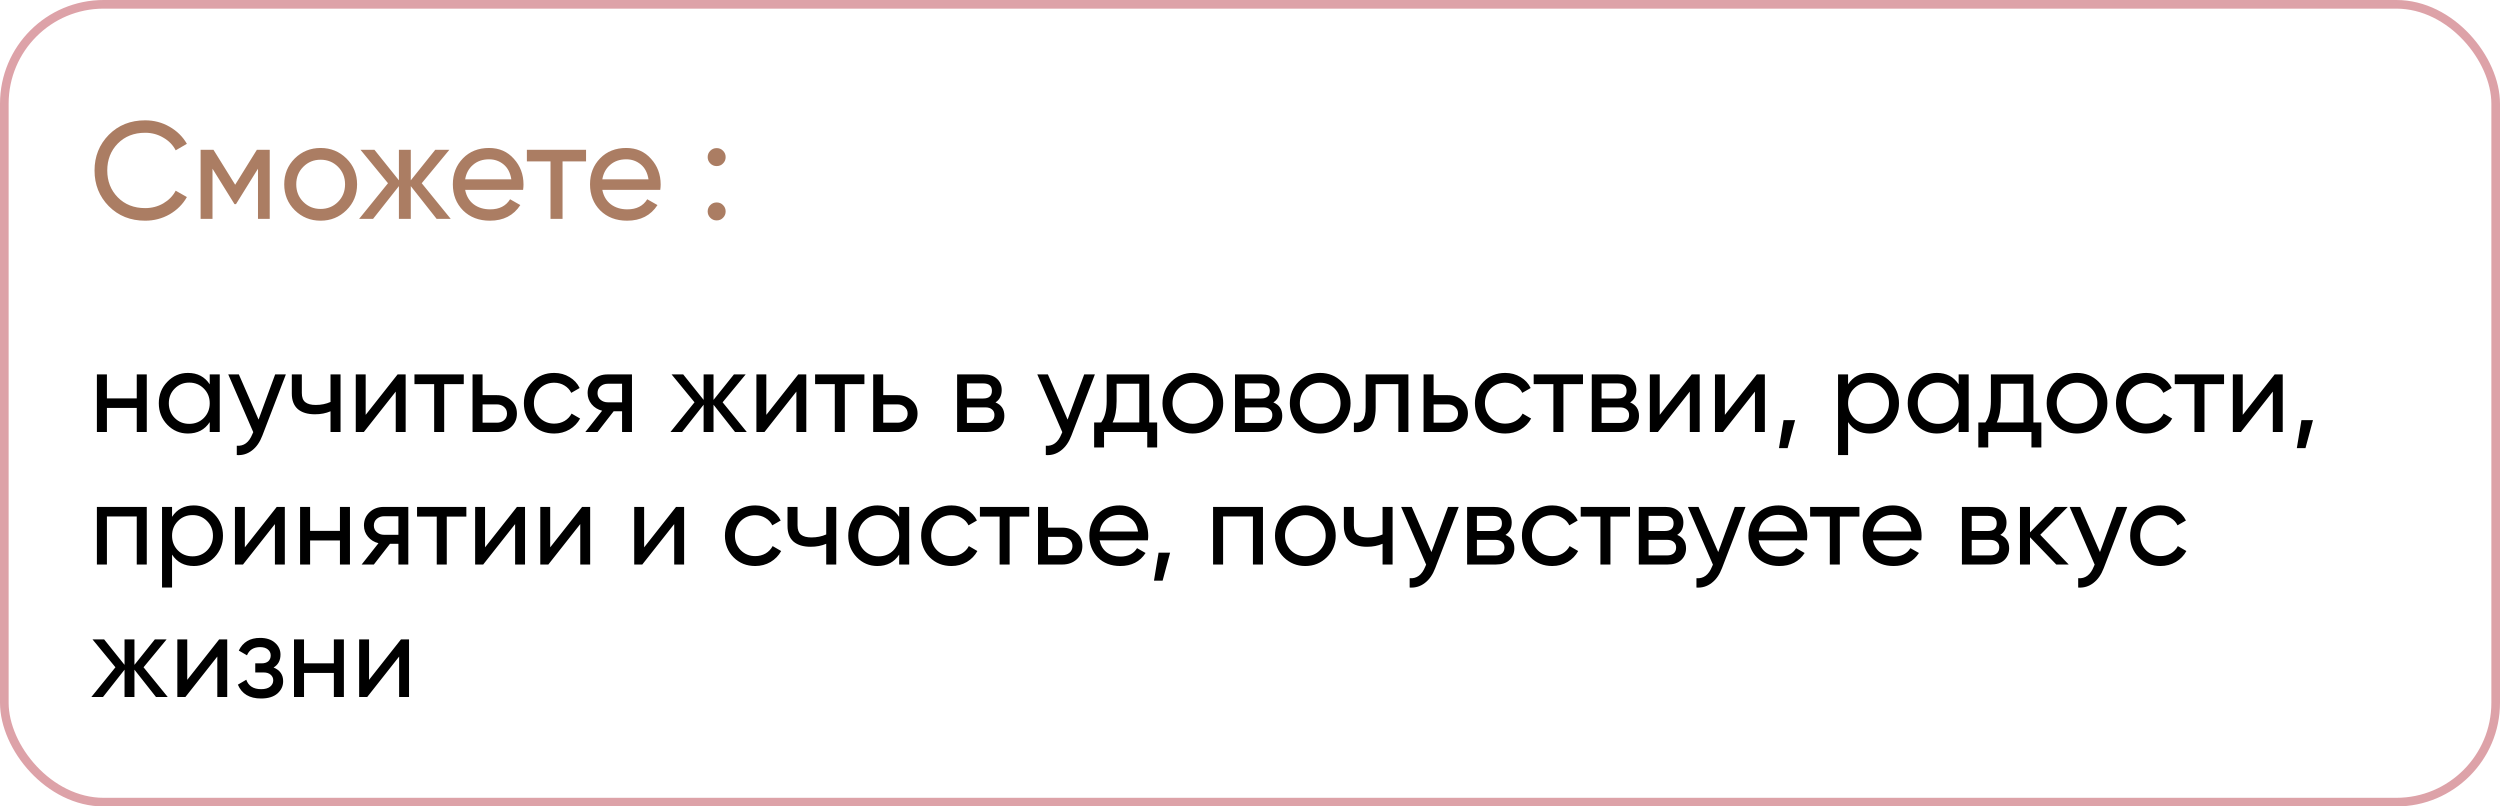 <?xml version="1.0" encoding="UTF-8"?> <svg xmlns="http://www.w3.org/2000/svg" width="868" height="280" viewBox="0 0 868 280" fill="none"> <rect x="1.5" y="1.5" width="865" height="277" rx="34.5" stroke="#DDA2A8" stroke-width="3"></rect> <path d="M47.48 130H50.96V150H47.48V141.64H37.12V150H33.64V130H37.12V138.32H47.48V130ZM72.817 130H76.297V150H72.817V146.56C71.084 149.2 68.564 150.52 65.257 150.52C62.457 150.52 60.071 149.507 58.097 147.48C56.124 145.427 55.137 142.933 55.137 140C55.137 137.067 56.124 134.587 58.097 132.56C60.071 130.507 62.457 129.48 65.257 129.48C68.564 129.48 71.084 130.8 72.817 133.44V130ZM65.697 147.16C67.724 147.16 69.417 146.48 70.777 145.12C72.137 143.733 72.817 142.027 72.817 140C72.817 137.973 72.137 136.28 70.777 134.92C69.417 133.533 67.724 132.84 65.697 132.84C63.697 132.84 62.017 133.533 60.657 134.92C59.297 136.28 58.617 137.973 58.617 140C58.617 142.027 59.297 143.733 60.657 145.12C62.017 146.48 63.697 147.16 65.697 147.16ZM95.53 130H99.25L91.09 151.24C90.236 153.507 89.036 155.227 87.49 156.4C85.943 157.6 84.183 158.133 82.21 158V154.76C84.663 154.947 86.463 153.613 87.61 150.76L87.93 150.04L79.25 130H82.93L89.77 145.68L95.53 130ZM114.756 130H118.236V150H114.756V142.8C113.156 143.493 111.356 143.84 109.356 143.84C106.796 143.84 104.809 143.24 103.396 142.04C102.009 140.813 101.316 139.013 101.316 136.64V130H104.796V136.44C104.796 137.933 105.196 139 105.996 139.64C106.822 140.28 108.022 140.6 109.596 140.6C111.489 140.6 113.209 140.253 114.756 139.56V130ZM138.043 130H140.843V150H137.403V135.96L126.323 150H123.523V130H126.963V144.04L138.043 130ZM161.02 130V133.36H154.22V150H150.74V133.36H143.9V130H161.02ZM172.51 137.2C174.51 137.2 176.163 137.8 177.47 139C178.803 140.173 179.47 141.707 179.47 143.6C179.47 145.493 178.803 147.04 177.47 148.24C176.163 149.413 174.51 150 172.51 150H164.07V130H167.55V137.2H172.51ZM172.51 146.76C173.496 146.76 174.323 146.48 174.99 145.92C175.683 145.333 176.03 144.56 176.03 143.6C176.03 142.64 175.683 141.867 174.99 141.28C174.323 140.693 173.496 140.4 172.51 140.4H167.55V146.76H172.51ZM192.415 150.52C189.402 150.52 186.895 149.52 184.895 147.52C182.895 145.493 181.895 142.987 181.895 140C181.895 137.013 182.895 134.52 184.895 132.52C186.895 130.493 189.402 129.48 192.415 129.48C194.388 129.48 196.162 129.96 197.735 130.92C199.308 131.853 200.482 133.12 201.255 134.72L198.335 136.4C197.828 135.333 197.042 134.48 195.975 133.84C194.935 133.2 193.748 132.88 192.415 132.88C190.415 132.88 188.735 133.56 187.375 134.92C186.042 136.28 185.375 137.973 185.375 140C185.375 142 186.042 143.68 187.375 145.04C188.735 146.4 190.415 147.08 192.415 147.08C193.748 147.08 194.948 146.773 196.015 146.16C197.082 145.52 197.895 144.667 198.455 143.6L201.415 145.32C200.562 146.893 199.335 148.16 197.735 149.12C196.135 150.053 194.362 150.52 192.415 150.52ZM219.42 130V150H215.98V142.8H213.06L207.46 150H203.22L209.06 142.6C207.567 142.227 206.354 141.48 205.42 140.36C204.487 139.24 204.02 137.933 204.02 136.44C204.02 134.6 204.674 133.067 205.98 131.84C207.287 130.613 208.927 130 210.9 130H219.42ZM211.02 139.68H215.98V133.24H211.02C210.034 133.24 209.194 133.533 208.5 134.12C207.807 134.707 207.46 135.493 207.46 136.48C207.46 137.44 207.807 138.213 208.5 138.8C209.194 139.387 210.034 139.68 211.02 139.68ZM259.295 150H255.215L247.735 140.52V150H244.295V140.52L236.815 150H232.775L241.135 139.68L233.175 130H237.215L244.295 138.84V130H247.735V138.84L254.815 130H258.895L250.895 139.68L259.295 150ZM277.144 130H279.944V150H276.504V135.96L265.424 150H262.624V130H266.064V144.04L277.144 130ZM300.122 130V133.36H293.322V150H289.842V133.36H283.002V130H300.122ZM311.611 137.2C313.611 137.2 315.265 137.8 316.571 139C317.905 140.173 318.571 141.707 318.571 143.6C318.571 145.493 317.905 147.04 316.571 148.24C315.265 149.413 313.611 150 311.611 150H303.171V130H306.651V137.2H311.611ZM311.611 146.76C312.598 146.76 313.425 146.48 314.091 145.92C314.785 145.333 315.131 144.56 315.131 143.6C315.131 142.64 314.785 141.867 314.091 141.28C313.425 140.693 312.598 140.4 311.611 140.4H306.651V146.76H311.611ZM345.632 139.72C347.685 140.573 348.712 142.12 348.712 144.36C348.712 146.013 348.152 147.373 347.032 148.44C345.939 149.48 344.365 150 342.312 150H332.312V130H341.512C343.512 130 345.059 130.507 346.152 131.52C347.245 132.507 347.792 133.813 347.792 135.44C347.792 137.36 347.072 138.787 345.632 139.72ZM341.352 133.12H335.712V138.36H341.352C343.379 138.36 344.392 137.467 344.392 135.68C344.392 133.973 343.379 133.12 341.352 133.12ZM342.112 146.84C343.125 146.84 343.899 146.6 344.432 146.12C344.992 145.64 345.272 144.96 345.272 144.08C345.272 143.253 344.992 142.613 344.432 142.16C343.899 141.68 343.125 141.44 342.112 141.44H335.712V146.84H342.112ZM376.428 130H380.148L371.988 151.24C371.135 153.507 369.935 155.227 368.388 156.4C366.841 157.6 365.081 158.133 363.108 158V154.76C365.561 154.947 367.361 153.613 368.508 150.76L368.828 150.04L360.148 130H363.828L370.668 145.68L376.428 130ZM399.004 146.68H401.764V155.36H398.324V150H383.324V155.36H379.884V146.68H382.324C383.604 144.92 384.244 142.453 384.244 139.28V130H399.004V146.68ZM386.284 146.68H395.564V133.24H387.684V139.28C387.684 142.267 387.217 144.733 386.284 146.68ZM421.614 147.48C419.56 149.507 417.067 150.52 414.134 150.52C411.2 150.52 408.707 149.507 406.654 147.48C404.627 145.453 403.614 142.96 403.614 140C403.614 137.04 404.627 134.547 406.654 132.52C408.707 130.493 411.2 129.48 414.134 129.48C417.067 129.48 419.56 130.493 421.614 132.52C423.667 134.547 424.694 137.04 424.694 140C424.694 142.96 423.667 145.453 421.614 147.48ZM414.134 147.12C416.134 147.12 417.814 146.44 419.174 145.08C420.534 143.72 421.214 142.027 421.214 140C421.214 137.973 420.534 136.28 419.174 134.92C417.814 133.56 416.134 132.88 414.134 132.88C412.16 132.88 410.494 133.56 409.134 134.92C407.774 136.28 407.094 137.973 407.094 140C407.094 142.027 407.774 143.72 409.134 145.08C410.494 146.44 412.16 147.12 414.134 147.12ZM442.116 139.72C444.17 140.573 445.196 142.12 445.196 144.36C445.196 146.013 444.636 147.373 443.516 148.44C442.423 149.48 440.85 150 438.796 150H428.796V130H437.996C439.996 130 441.543 130.507 442.636 131.52C443.73 132.507 444.276 133.813 444.276 135.44C444.276 137.36 443.556 138.787 442.116 139.72ZM437.836 133.12H432.196V138.36H437.836C439.863 138.36 440.876 137.467 440.876 135.68C440.876 133.973 439.863 133.12 437.836 133.12ZM438.596 146.84C439.61 146.84 440.383 146.6 440.916 146.12C441.476 145.64 441.756 144.96 441.756 144.08C441.756 143.253 441.476 142.613 440.916 142.16C440.383 141.68 439.61 141.44 438.596 141.44H432.196V146.84H438.596ZM465.833 147.48C463.779 149.507 461.286 150.52 458.353 150.52C455.419 150.52 452.926 149.507 450.873 147.48C448.846 145.453 447.833 142.96 447.833 140C447.833 137.04 448.846 134.547 450.873 132.52C452.926 130.493 455.419 129.48 458.353 129.48C461.286 129.48 463.779 130.493 465.833 132.52C467.886 134.547 468.912 137.04 468.912 140C468.912 142.96 467.886 145.453 465.833 147.48ZM458.353 147.12C460.353 147.12 462.033 146.44 463.393 145.08C464.753 143.72 465.433 142.027 465.433 140C465.433 137.973 464.753 136.28 463.393 134.92C462.033 133.56 460.353 132.88 458.353 132.88C456.379 132.88 454.713 133.56 453.353 134.92C451.993 136.28 451.312 137.973 451.312 140C451.312 142.027 451.993 143.72 453.353 145.08C454.713 146.44 456.379 147.12 458.353 147.12ZM488.992 130V150H485.512V133.36H477.632V141.52C477.632 144.8 476.965 147.093 475.632 148.4C474.325 149.68 472.472 150.213 470.072 150V146.72C471.432 146.907 472.445 146.613 473.112 145.84C473.805 145.04 474.152 143.573 474.152 141.44V130H488.992ZM502.705 137.2C504.705 137.2 506.358 137.8 507.665 139C508.998 140.173 509.665 141.707 509.665 143.6C509.665 145.493 508.998 147.04 507.665 148.24C506.358 149.413 504.705 150 502.705 150H494.265V130H497.745V137.2H502.705ZM502.705 146.76C503.692 146.76 504.518 146.48 505.185 145.92C505.878 145.333 506.225 144.56 506.225 143.6C506.225 142.64 505.878 141.867 505.185 141.28C504.518 140.693 503.692 140.4 502.705 140.4H497.745V146.76H502.705ZM522.61 150.52C519.597 150.52 517.09 149.52 515.09 147.52C513.09 145.493 512.09 142.987 512.09 140C512.09 137.013 513.09 134.52 515.09 132.52C517.09 130.493 519.597 129.48 522.61 129.48C524.584 129.48 526.357 129.96 527.93 130.92C529.504 131.853 530.677 133.12 531.45 134.72L528.53 136.4C528.024 135.333 527.237 134.48 526.17 133.84C525.13 133.2 523.944 132.88 522.61 132.88C520.61 132.88 518.93 133.56 517.57 134.92C516.237 136.28 515.57 137.973 515.57 140C515.57 142 516.237 143.68 517.57 145.04C518.93 146.4 520.61 147.08 522.61 147.08C523.944 147.08 525.144 146.773 526.21 146.16C527.277 145.52 528.09 144.667 528.65 143.6L531.61 145.32C530.757 146.893 529.53 148.16 527.93 149.12C526.33 150.053 524.557 150.52 522.61 150.52ZM549.614 130V133.36H542.814V150H539.334V133.36H532.494V130H549.614ZM565.983 139.72C568.037 140.573 569.063 142.12 569.063 144.36C569.063 146.013 568.503 147.373 567.383 148.44C566.29 149.48 564.717 150 562.663 150H552.663V130H561.863C563.863 130 565.41 130.507 566.503 131.52C567.597 132.507 568.143 133.813 568.143 135.44C568.143 137.36 567.423 138.787 565.983 139.72ZM561.703 133.12H556.063V138.36H561.703C563.73 138.36 564.743 137.467 564.743 135.68C564.743 133.973 563.73 133.12 561.703 133.12ZM562.463 146.84C563.477 146.84 564.25 146.6 564.783 146.12C565.343 145.64 565.623 144.96 565.623 144.08C565.623 143.253 565.343 142.613 564.783 142.16C564.25 141.68 563.477 141.44 562.463 141.44H556.063V146.84H562.463ZM587.34 130H590.14V150H586.7V135.96L575.62 150H572.82V130H576.26V144.04L587.34 130ZM609.957 130H612.757V150H609.317V135.96L598.237 150H595.437V130H598.877V144.04L609.957 130ZM623.254 145.88L620.654 155.6H617.654L619.254 145.88H623.254ZM649.211 129.48C652.011 129.48 654.398 130.507 656.371 132.56C658.345 134.587 659.331 137.067 659.331 140C659.331 142.933 658.345 145.427 656.371 147.48C654.398 149.507 652.011 150.52 649.211 150.52C645.905 150.52 643.385 149.2 641.651 146.56V158H638.171V130H641.651V133.44C643.385 130.8 645.905 129.48 649.211 129.48ZM648.771 147.16C650.771 147.16 652.451 146.48 653.811 145.12C655.171 143.733 655.851 142.027 655.851 140C655.851 137.973 655.171 136.28 653.811 134.92C652.451 133.533 650.771 132.84 648.771 132.84C646.745 132.84 645.051 133.533 643.691 134.92C642.331 136.28 641.651 137.973 641.651 140C641.651 142.027 642.331 143.733 643.691 145.12C645.051 146.48 646.745 147.16 648.771 147.16ZM680.044 130H683.524V150H680.044V146.56C678.31 149.2 675.79 150.52 672.484 150.52C669.684 150.52 667.297 149.507 665.324 147.48C663.35 145.427 662.364 142.933 662.364 140C662.364 137.067 663.35 134.587 665.324 132.56C667.297 130.507 669.684 129.48 672.484 129.48C675.79 129.48 678.31 130.8 680.044 133.44V130ZM672.924 147.16C674.95 147.16 676.644 146.48 678.004 145.12C679.364 143.733 680.044 142.027 680.044 140C680.044 137.973 679.364 136.28 678.004 134.92C676.644 133.533 674.95 132.84 672.924 132.84C670.924 132.84 669.244 133.533 667.884 134.92C666.524 136.28 665.844 137.973 665.844 140C665.844 142.027 666.524 143.733 667.884 145.12C669.244 146.48 670.924 147.16 672.924 147.16ZM705.996 146.68H708.756V155.36H705.316V150H690.316V155.36H686.876V146.68H689.316C690.596 144.92 691.236 142.453 691.236 139.28V130H705.996V146.68ZM693.276 146.68H702.556V133.24H694.676V139.28C694.676 142.267 694.21 144.733 693.276 146.68ZM728.606 147.48C726.553 149.507 724.059 150.52 721.126 150.52C718.193 150.52 715.699 149.507 713.646 147.48C711.619 145.453 710.606 142.96 710.606 140C710.606 137.04 711.619 134.547 713.646 132.52C715.699 130.493 718.193 129.48 721.126 129.48C724.059 129.48 726.553 130.493 728.606 132.52C730.659 134.547 731.686 137.04 731.686 140C731.686 142.96 730.659 145.453 728.606 147.48ZM721.126 147.12C723.126 147.12 724.806 146.44 726.166 145.08C727.526 143.72 728.206 142.027 728.206 140C728.206 137.973 727.526 136.28 726.166 134.92C724.806 133.56 723.126 132.88 721.126 132.88C719.153 132.88 717.486 133.56 716.126 134.92C714.766 136.28 714.086 137.973 714.086 140C714.086 142.027 714.766 143.72 716.126 145.08C717.486 146.44 719.153 147.12 721.126 147.12ZM745.188 150.52C742.175 150.52 739.668 149.52 737.668 147.52C735.668 145.493 734.668 142.987 734.668 140C734.668 137.013 735.668 134.52 737.668 132.52C739.668 130.493 742.175 129.48 745.188 129.48C747.162 129.48 748.935 129.96 750.508 130.92C752.082 131.853 753.255 133.12 754.028 134.72L751.108 136.4C750.602 135.333 749.815 134.48 748.748 133.84C747.708 133.2 746.522 132.88 745.188 132.88C743.188 132.88 741.508 133.56 740.148 134.92C738.815 136.28 738.148 137.973 738.148 140C738.148 142 738.815 143.68 740.148 145.04C741.508 146.4 743.188 147.08 745.188 147.08C746.522 147.08 747.722 146.773 748.788 146.16C749.855 145.52 750.668 144.667 751.228 143.6L754.188 145.32C753.335 146.893 752.108 148.16 750.508 149.12C748.908 150.053 747.135 150.52 745.188 150.52ZM772.192 130V133.36H765.392V150H761.912V133.36H755.072V130H772.192ZM789.762 130H792.562V150H789.122V135.96L778.042 150H775.242V130H778.682V144.04L789.762 130ZM803.059 145.88L800.459 155.6H797.459L799.059 145.88H803.059ZM50.96 176V196H47.48V179.32H37.12V196H33.64V176H50.96ZM67.297 175.48C70.097 175.48 72.484 176.507 74.457 178.56C76.43 180.587 77.417 183.067 77.417 186C77.417 188.933 76.43 191.427 74.457 193.48C72.484 195.507 70.097 196.52 67.297 196.52C63.99 196.52 61.471 195.2 59.737 192.56V204H56.257V176H59.737V179.44C61.471 176.8 63.99 175.48 67.297 175.48ZM66.857 193.16C68.857 193.16 70.537 192.48 71.897 191.12C73.257 189.733 73.937 188.027 73.937 186C73.937 183.973 73.257 182.28 71.897 180.92C70.537 179.533 68.857 178.84 66.857 178.84C64.831 178.84 63.137 179.533 61.777 180.92C60.417 182.28 59.737 183.973 59.737 186C59.737 188.027 60.417 189.733 61.777 191.12C63.137 192.48 64.831 193.16 66.857 193.16ZM96.09 176H98.89V196H95.45V181.96L84.37 196H81.57V176H85.01V190.04L96.09 176ZM118.027 176H121.507V196H118.027V187.64H107.667V196H104.187V176H107.667V184.32H118.027V176ZM141.764 176V196H138.324V188.8H135.404L129.804 196H125.564L131.404 188.6C129.911 188.227 128.697 187.48 127.764 186.36C126.831 185.24 126.364 183.933 126.364 182.44C126.364 180.6 127.017 179.067 128.324 177.84C129.631 176.613 131.271 176 133.244 176H141.764ZM133.364 185.68H138.324V179.24H133.364C132.377 179.24 131.537 179.533 130.844 180.12C130.151 180.707 129.804 181.493 129.804 182.48C129.804 183.44 130.151 184.213 130.844 184.8C131.537 185.387 132.377 185.68 133.364 185.68ZM161.918 176V179.36H155.118V196H151.638V179.36H144.798V176H161.918ZM179.488 176H182.288V196H178.848V181.96L167.768 196H164.968V176H168.408V190.04L179.488 176ZM202.105 176H204.905V196H201.465V181.96L190.385 196H187.585V176H191.025V190.04L202.105 176ZM234.723 176H237.523V196H234.083V181.96L223.003 196H220.202V176H223.643V190.04L234.723 176ZM262.22 196.52C259.206 196.52 256.7 195.52 254.7 193.52C252.7 191.493 251.7 188.987 251.7 186C251.7 183.013 252.7 180.52 254.7 178.52C256.7 176.493 259.206 175.48 262.22 175.48C264.193 175.48 265.966 175.96 267.54 176.92C269.113 177.853 270.286 179.12 271.06 180.72L268.14 182.4C267.633 181.333 266.846 180.48 265.78 179.84C264.74 179.2 263.553 178.88 262.22 178.88C260.22 178.88 258.54 179.56 257.18 180.92C255.846 182.28 255.18 183.973 255.18 186C255.18 188 255.846 189.68 257.18 191.04C258.54 192.4 260.22 193.08 262.22 193.08C263.553 193.08 264.753 192.773 265.82 192.16C266.886 191.52 267.7 190.667 268.26 189.6L271.22 191.32C270.366 192.893 269.14 194.16 267.54 195.12C265.94 196.053 264.166 196.52 262.22 196.52ZM286.865 176H290.345V196H286.865V188.8C285.265 189.493 283.465 189.84 281.465 189.84C278.905 189.84 276.918 189.24 275.505 188.04C274.118 186.813 273.425 185.013 273.425 182.64V176H276.905V182.44C276.905 183.933 277.305 185 278.105 185.64C278.932 186.28 280.132 186.6 281.705 186.6C283.598 186.6 285.318 186.253 286.865 185.56V176ZM312.192 176H315.672V196H312.192V192.56C310.459 195.2 307.939 196.52 304.632 196.52C301.832 196.52 299.446 195.507 297.472 193.48C295.499 191.427 294.512 188.933 294.512 186C294.512 183.067 295.499 180.587 297.472 178.56C299.446 176.507 301.832 175.48 304.632 175.48C307.939 175.48 310.459 176.8 312.192 179.44V176ZM305.072 193.16C307.099 193.16 308.792 192.48 310.152 191.12C311.512 189.733 312.192 188.027 312.192 186C312.192 183.973 311.512 182.28 310.152 180.92C308.792 179.533 307.099 178.84 305.072 178.84C303.072 178.84 301.392 179.533 300.032 180.92C298.672 182.28 297.992 183.973 297.992 186C297.992 188.027 298.672 189.733 300.032 191.12C301.392 192.48 303.072 193.16 305.072 193.16ZM330.345 196.52C327.331 196.52 324.825 195.52 322.825 193.52C320.825 191.493 319.825 188.987 319.825 186C319.825 183.013 320.825 180.52 322.825 178.52C324.825 176.493 327.331 175.48 330.345 175.48C332.318 175.48 334.091 175.96 335.665 176.92C337.238 177.853 338.411 179.12 339.185 180.72L336.265 182.4C335.758 181.333 334.971 180.48 333.905 179.84C332.865 179.2 331.678 178.88 330.345 178.88C328.345 178.88 326.665 179.56 325.305 180.92C323.971 182.28 323.305 183.973 323.305 186C323.305 188 323.971 189.68 325.305 191.04C326.665 192.4 328.345 193.08 330.345 193.08C331.678 193.08 332.878 192.773 333.945 192.16C335.011 191.52 335.825 190.667 336.385 189.6L339.345 191.32C338.491 192.893 337.265 194.16 335.665 195.12C334.065 196.053 332.291 196.52 330.345 196.52ZM357.348 176V179.36H350.548V196H347.068V179.36H340.228V176H357.348ZM368.838 183.2C370.838 183.2 372.491 183.8 373.798 185C375.131 186.173 375.798 187.707 375.798 189.6C375.798 191.493 375.131 193.04 373.798 194.24C372.491 195.413 370.838 196 368.838 196H360.398V176H363.878V183.2H368.838ZM368.838 192.76C369.824 192.76 370.651 192.48 371.318 191.92C372.011 191.333 372.358 190.56 372.358 189.6C372.358 188.64 372.011 187.867 371.318 187.28C370.651 186.693 369.824 186.4 368.838 186.4H363.878V192.76H368.838ZM381.783 187.6C382.13 189.387 382.943 190.773 384.223 191.76C385.53 192.747 387.13 193.24 389.023 193.24C391.663 193.24 393.583 192.267 394.783 190.32L397.743 192C395.796 195.013 392.863 196.52 388.943 196.52C385.77 196.52 383.183 195.533 381.183 193.56C379.21 191.56 378.223 189.04 378.223 186C378.223 182.987 379.196 180.48 381.143 178.48C383.09 176.48 385.61 175.48 388.703 175.48C391.636 175.48 394.023 176.52 395.863 178.6C397.73 180.653 398.663 183.133 398.663 186.04C398.663 186.547 398.623 187.067 398.543 187.6H381.783ZM388.703 178.76C386.836 178.76 385.29 179.293 384.063 180.36C382.836 181.4 382.076 182.8 381.783 184.56H395.143C394.85 182.667 394.103 181.227 392.903 180.24C391.703 179.253 390.303 178.76 388.703 178.76ZM406.262 191.88L403.662 201.6H400.662L402.262 191.88H406.262ZM438.499 176V196H435.019V179.32H424.659V196H421.179V176H438.499ZM460.676 193.48C458.623 195.507 456.13 196.52 453.196 196.52C450.263 196.52 447.77 195.507 445.716 193.48C443.69 191.453 442.676 188.96 442.676 186C442.676 183.04 443.69 180.547 445.716 178.52C447.77 176.493 450.263 175.48 453.196 175.48C456.13 175.48 458.623 176.493 460.676 178.52C462.73 180.547 463.756 183.04 463.756 186C463.756 188.96 462.73 191.453 460.676 193.48ZM453.196 193.12C455.196 193.12 456.876 192.44 458.236 191.08C459.596 189.72 460.276 188.027 460.276 186C460.276 183.973 459.596 182.28 458.236 180.92C456.876 179.56 455.196 178.88 453.196 178.88C451.223 178.88 449.556 179.56 448.196 180.92C446.836 182.28 446.156 183.973 446.156 186C446.156 188.027 446.836 189.72 448.196 191.08C449.556 192.44 451.223 193.12 453.196 193.12ZM480.029 176H483.509V196H480.029V188.8C478.429 189.493 476.629 189.84 474.629 189.84C472.069 189.84 470.082 189.24 468.669 188.04C467.282 186.813 466.589 185.013 466.589 182.64V176H470.069V182.44C470.069 183.933 470.469 185 471.269 185.64C472.096 186.28 473.296 186.6 474.869 186.6C476.762 186.6 478.482 186.253 480.029 185.56V176ZM502.756 176H506.476L498.316 197.24C497.463 199.507 496.263 201.227 494.716 202.4C493.17 203.6 491.41 204.133 489.436 204V200.76C491.89 200.947 493.69 199.613 494.836 196.76L495.156 196.04L486.476 176H490.156L496.996 191.68L502.756 176ZM522.702 185.72C524.756 186.573 525.782 188.12 525.782 190.36C525.782 192.013 525.222 193.373 524.102 194.44C523.009 195.48 521.436 196 519.382 196H509.382V176H518.582C520.582 176 522.129 176.507 523.222 177.52C524.316 178.507 524.862 179.813 524.862 181.44C524.862 183.36 524.142 184.787 522.702 185.72ZM518.422 179.12H512.782V184.36H518.422C520.449 184.36 521.462 183.467 521.462 181.68C521.462 179.973 520.449 179.12 518.422 179.12ZM519.182 192.84C520.196 192.84 520.969 192.6 521.502 192.12C522.062 191.64 522.342 190.96 522.342 190.08C522.342 189.253 522.062 188.613 521.502 188.16C520.969 187.68 520.196 187.44 519.182 187.44H512.782V192.84H519.182ZM538.938 196.52C535.925 196.52 533.418 195.52 531.418 193.52C529.418 191.493 528.418 188.987 528.418 186C528.418 183.013 529.418 180.52 531.418 178.52C533.418 176.493 535.925 175.48 538.938 175.48C540.912 175.48 542.685 175.96 544.258 176.92C545.832 177.853 547.005 179.12 547.778 180.72L544.858 182.4C544.352 181.333 543.565 180.48 542.498 179.84C541.458 179.2 540.272 178.88 538.938 178.88C536.938 178.88 535.258 179.56 533.898 180.92C532.565 182.28 531.898 183.973 531.898 186C531.898 188 532.565 189.68 533.898 191.04C535.258 192.4 536.938 193.08 538.938 193.08C540.272 193.08 541.472 192.773 542.538 192.16C543.605 191.52 544.418 190.667 544.978 189.6L547.938 191.32C547.085 192.893 545.858 194.16 544.258 195.12C542.658 196.053 540.885 196.52 538.938 196.52ZM565.942 176V179.36H559.142V196H555.662V179.36H548.822V176H565.942ZM582.312 185.72C584.365 186.573 585.392 188.12 585.392 190.36C585.392 192.013 584.832 193.373 583.712 194.44C582.618 195.48 581.045 196 578.992 196H568.992V176H578.192C580.192 176 581.738 176.507 582.832 177.52C583.925 178.507 584.472 179.813 584.472 181.44C584.472 183.36 583.752 184.787 582.312 185.72ZM578.032 179.12H572.392V184.36H578.032C580.058 184.36 581.072 183.467 581.072 181.68C581.072 179.973 580.058 179.12 578.032 179.12ZM578.792 192.84C579.805 192.84 580.578 192.6 581.112 192.12C581.672 191.64 581.952 190.96 581.952 190.08C581.952 189.253 581.672 188.613 581.112 188.16C580.578 187.68 579.805 187.44 578.792 187.44H572.392V192.84H578.792ZM602.327 176H606.047L597.887 197.24C597.033 199.507 595.833 201.227 594.287 202.4C592.74 203.6 590.98 204.133 589.007 204V200.76C591.46 200.947 593.26 199.613 594.407 196.76L594.727 196.04L586.047 176H589.727L596.567 191.68L602.327 176ZM610.611 187.6C610.958 189.387 611.771 190.773 613.051 191.76C614.358 192.747 615.958 193.24 617.851 193.24C620.491 193.24 622.411 192.267 623.611 190.32L626.571 192C624.625 195.013 621.691 196.52 617.771 196.52C614.598 196.52 612.011 195.533 610.011 193.56C608.038 191.56 607.051 189.04 607.051 186C607.051 182.987 608.025 180.48 609.971 178.48C611.918 176.48 614.438 175.48 617.531 175.48C620.465 175.48 622.851 176.52 624.691 178.6C626.558 180.653 627.491 183.133 627.491 186.04C627.491 186.547 627.451 187.067 627.371 187.6H610.611ZM617.531 178.76C615.665 178.76 614.118 179.293 612.891 180.36C611.665 181.4 610.905 182.8 610.611 184.56H623.971C623.678 182.667 622.931 181.227 621.731 180.24C620.531 179.253 619.131 178.76 617.531 178.76ZM645.59 176V179.36H638.79V196H635.31V179.36H628.47V176H645.59ZM650.299 187.6C650.645 189.387 651.459 190.773 652.739 191.76C654.045 192.747 655.645 193.24 657.539 193.24C660.179 193.24 662.099 192.267 663.299 190.32L666.259 192C664.312 195.013 661.379 196.52 657.459 196.52C654.285 196.52 651.699 195.533 649.699 193.56C647.725 191.56 646.739 189.04 646.739 186C646.739 182.987 647.712 180.48 649.659 178.48C651.605 176.48 654.125 175.48 657.219 175.48C660.152 175.48 662.539 176.52 664.379 178.6C666.245 180.653 667.179 183.133 667.179 186.04C667.179 186.547 667.139 187.067 667.059 187.6H650.299ZM657.219 178.76C655.352 178.76 653.805 179.293 652.579 180.36C651.352 181.4 650.592 182.8 650.299 184.56H663.659C663.365 182.667 662.619 181.227 661.419 180.24C660.219 179.253 658.819 178.76 657.219 178.76ZM694.499 185.72C696.552 186.573 697.579 188.12 697.579 190.36C697.579 192.013 697.019 193.373 695.899 194.44C694.806 195.48 693.232 196 691.179 196H681.179V176H690.379C692.379 176 693.926 176.507 695.019 177.52C696.112 178.507 696.659 179.813 696.659 181.44C696.659 183.36 695.939 184.787 694.499 185.72ZM690.219 179.12H684.579V184.36H690.219C692.246 184.36 693.259 183.467 693.259 181.68C693.259 179.973 692.246 179.12 690.219 179.12ZM690.979 192.84C691.992 192.84 692.766 192.6 693.299 192.12C693.859 191.64 694.139 190.96 694.139 190.08C694.139 189.253 693.859 188.613 693.299 188.16C692.766 187.68 691.992 187.44 690.979 187.44H684.579V192.84H690.979ZM718.255 196H713.935L704.815 186.52V196H701.335V176H704.815V184.84L713.455 176H717.935L708.375 185.68L718.255 196ZM734.866 176H738.586L730.426 197.24C729.572 199.507 728.372 201.227 726.826 202.4C725.279 203.6 723.519 204.133 721.546 204V200.76C723.999 200.947 725.799 199.613 726.946 196.76L727.266 196.04L718.586 176H722.266L729.106 191.68L734.866 176ZM750.11 196.52C747.097 196.52 744.59 195.52 742.59 193.52C740.59 191.493 739.59 188.987 739.59 186C739.59 183.013 740.59 180.52 742.59 178.52C744.59 176.493 747.097 175.48 750.11 175.48C752.084 175.48 753.857 175.96 755.43 176.92C757.004 177.853 758.177 179.12 758.95 180.72L756.03 182.4C755.524 181.333 754.737 180.48 753.67 179.84C752.63 179.2 751.444 178.88 750.11 178.88C748.11 178.88 746.43 179.56 745.07 180.92C743.737 182.28 743.07 183.973 743.07 186C743.07 188 743.737 189.68 745.07 191.04C746.43 192.4 748.11 193.08 750.11 193.08C751.444 193.08 752.644 192.773 753.71 192.16C754.777 191.52 755.59 190.667 756.15 189.6L759.11 191.32C758.257 192.893 757.03 194.16 755.43 195.12C753.83 196.053 752.057 196.52 750.11 196.52ZM58.24 242H54.16L46.68 232.52V242H43.24V232.52L35.76 242H31.72L40.08 231.68L32.12 222H36.16L43.24 230.84V222H46.68V230.84L53.76 222H57.84L49.84 231.68L58.24 242ZM76.09 222H78.89V242H75.45V227.96L64.37 242H61.57V222H65.01V236.04L76.09 222ZM94.987 231.76C97.2 232.667 98.307 234.253 98.307 236.52C98.307 238.2 97.64 239.627 96.307 240.8C94.974 241.947 93.08 242.52 90.627 242.52C86.627 242.52 83.947 240.92 82.587 237.72L85.507 236C86.28 238.187 88 239.28 90.667 239.28C92 239.28 93.027 239 93.747 238.44C94.493 237.853 94.867 237.107 94.867 236.2C94.867 235.4 94.56 234.747 93.947 234.24C93.36 233.733 92.56 233.48 91.547 233.48H88.627V230.32H90.787C91.8 230.32 92.587 230.08 93.147 229.6C93.707 229.093 93.987 228.413 93.987 227.56C93.987 226.707 93.653 226.013 92.987 225.48C92.347 224.947 91.454 224.68 90.307 224.68C88.067 224.68 86.547 225.627 85.747 227.52L82.907 225.88C84.32 222.947 86.787 221.48 90.307 221.48C92.493 221.48 94.213 222.04 95.467 223.16C96.747 224.28 97.387 225.653 97.387 227.28C97.387 229.307 96.587 230.8 94.987 231.76ZM115.918 222H119.398V242H115.918V233.64H105.558V242H102.077V222H105.558V230.32H115.918V222ZM139.215 222H142.015V242H138.575V227.96L127.495 242H124.695V222H128.135V236.04L139.215 222Z" fill="black"></path> <path d="M50.392 76.624C45.304 76.624 41.096 74.944 37.768 71.584C34.472 68.224 32.824 64.096 32.824 59.2C32.824 54.304 34.472 50.176 37.768 46.816C41.096 43.456 45.304 41.776 50.392 41.776C53.464 41.776 56.28 42.512 58.84 43.984C61.432 45.456 63.448 47.44 64.888 49.936L61 52.192C60.04 50.336 58.6 48.864 56.68 47.776C54.792 46.656 52.696 46.096 50.392 46.096C46.52 46.096 43.352 47.344 40.888 49.84C38.456 52.336 37.24 55.456 37.24 59.2C37.24 62.912 38.456 66.016 40.888 68.512C43.352 71.008 46.52 72.256 50.392 72.256C52.696 72.256 54.792 71.712 56.68 70.624C58.6 69.504 60.04 68.032 61 66.208L64.888 68.416C63.48 70.912 61.48 72.912 58.888 74.416C56.296 75.888 53.464 76.624 50.392 76.624ZM93.652 52V76H89.572V58.576L81.94 70.864H81.412L73.78 58.576V76H69.652V52H74.116L81.652 64.144L89.188 52H93.652ZM120.283 72.976C117.819 75.408 114.827 76.624 111.307 76.624C107.787 76.624 104.795 75.408 102.331 72.976C99.899 70.544 98.683 67.552 98.683 64C98.683 60.448 99.899 57.456 102.331 55.024C104.795 52.592 107.787 51.376 111.307 51.376C114.827 51.376 117.819 52.592 120.283 55.024C122.747 57.456 123.979 60.448 123.979 64C123.979 67.552 122.747 70.544 120.283 72.976ZM111.307 72.544C113.707 72.544 115.723 71.728 117.355 70.096C118.987 68.464 119.803 66.432 119.803 64C119.803 61.568 118.987 59.536 117.355 57.904C115.723 56.272 113.707 55.456 111.307 55.456C108.939 55.456 106.939 56.272 105.307 57.904C103.675 59.536 102.859 61.568 102.859 64C102.859 66.432 103.675 68.464 105.307 70.096C106.939 71.728 108.939 72.544 111.307 72.544ZM156.501 76H151.605L142.629 64.624V76H138.501V64.624L129.525 76H124.677L134.709 63.616L125.157 52H130.005L138.501 62.608V52H142.629V62.608L151.125 52H156.021L146.421 63.616L156.501 76ZM161.502 65.92C161.918 68.064 162.894 69.728 164.43 70.912C165.998 72.096 167.918 72.688 170.19 72.688C173.358 72.688 175.662 71.52 177.102 69.184L180.654 71.2C178.318 74.816 174.798 76.624 170.094 76.624C166.286 76.624 163.182 75.44 160.782 73.072C158.414 70.672 157.23 67.648 157.23 64C157.23 60.384 158.398 57.376 160.734 54.976C163.07 52.576 166.094 51.376 169.806 51.376C173.326 51.376 176.19 52.624 178.398 55.12C180.638 57.584 181.758 60.56 181.758 64.048C181.758 64.656 181.71 65.28 181.614 65.92H161.502ZM169.806 55.312C167.566 55.312 165.71 55.952 164.238 57.232C162.766 58.48 161.854 60.16 161.502 62.272H177.534C177.182 60 176.286 58.272 174.846 57.088C173.406 55.904 171.726 55.312 169.806 55.312ZM203.477 52V56.032H195.317V76H191.141V56.032H182.933V52H203.477ZM209.127 65.92C209.543 68.064 210.519 69.728 212.055 70.912C213.623 72.096 215.543 72.688 217.815 72.688C220.983 72.688 223.287 71.52 224.727 69.184L228.279 71.2C225.943 74.816 222.423 76.624 217.719 76.624C213.911 76.624 210.807 75.44 208.407 73.072C206.039 70.672 204.855 67.648 204.855 64C204.855 60.384 206.023 57.376 208.359 54.976C210.695 52.576 213.719 51.376 217.431 51.376C220.951 51.376 223.815 52.624 226.023 55.12C228.263 57.584 229.383 60.56 229.383 64.048C229.383 64.656 229.335 65.28 229.239 65.92H209.127ZM217.431 55.312C215.191 55.312 213.335 55.952 211.863 57.232C210.391 58.48 209.479 60.16 209.127 62.272H225.159C224.807 60 223.911 58.272 222.471 57.088C221.031 55.904 219.351 55.312 217.431 55.312ZM248.824 57.664C247.96 57.664 247.224 57.36 246.616 56.752C246.008 56.144 245.704 55.408 245.704 54.544C245.704 53.68 246.008 52.944 246.616 52.336C247.224 51.728 247.96 51.424 248.824 51.424C249.72 51.424 250.456 51.728 251.032 52.336C251.64 52.944 251.944 53.68 251.944 54.544C251.944 55.408 251.64 56.144 251.032 56.752C250.456 57.36 249.72 57.664 248.824 57.664ZM248.824 76.528C247.96 76.528 247.224 76.224 246.616 75.616C246.008 75.008 245.704 74.272 245.704 73.408C245.704 72.544 246.008 71.808 246.616 71.2C247.224 70.592 247.96 70.288 248.824 70.288C249.72 70.288 250.456 70.592 251.032 71.2C251.64 71.808 251.944 72.544 251.944 73.408C251.944 74.272 251.64 75.008 251.032 75.616C250.456 76.224 249.72 76.528 248.824 76.528Z" fill="#AB7D63"></path> </svg> 